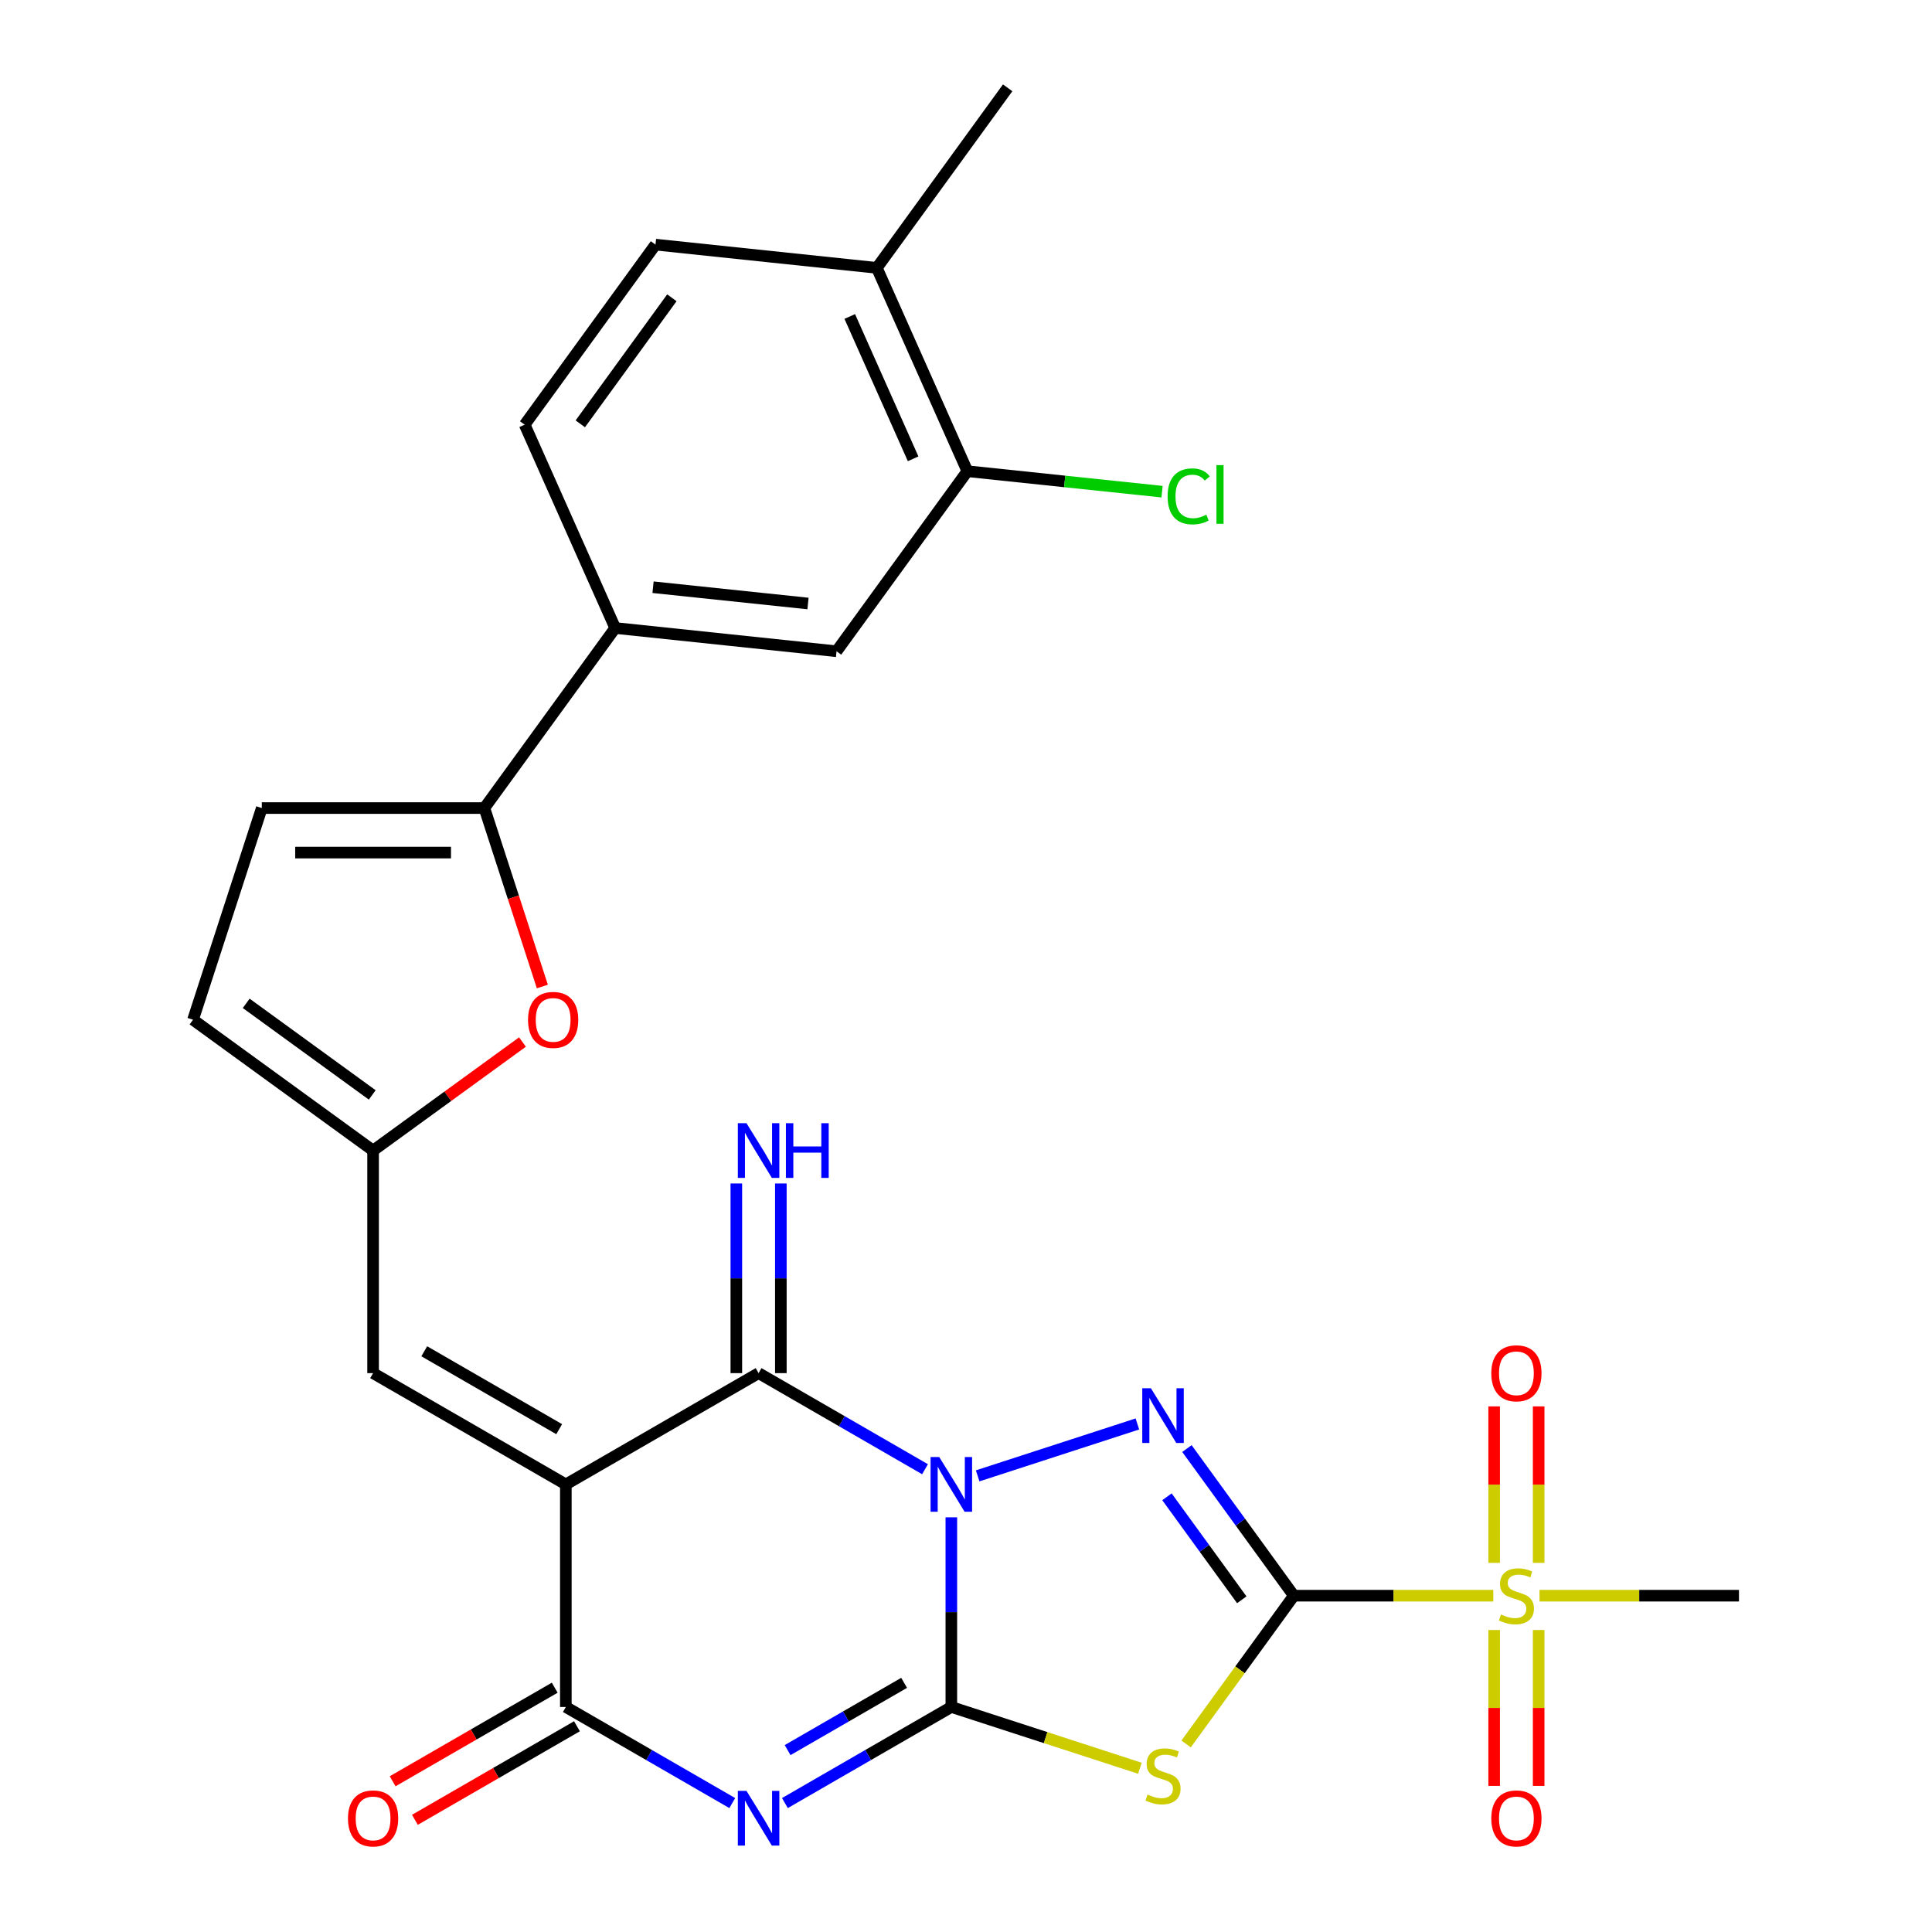 <?xml version='1.0' encoding='iso-8859-1'?>
<svg version='1.1' baseProfile='full'
              xmlns='http://www.w3.org/2000/svg'
                      xmlns:rdkit='http://www.rdkit.org/xml'
                      xmlns:xlink='http://www.w3.org/1999/xlink'
                  xml:space='preserve'
width='1000px' height='1000px' viewBox='0 0 1000 1000'>
<!-- END OF HEADER -->
<rect style='opacity:1.0;fill:#FFFFFF;stroke:none' width='1000' height='1000' x='0' y='0'> </rect>
<path class='bond-0' d='M 492.411,785.369 L 492.411,834.449' style='fill:none;fill-rule:evenodd;stroke:#0000FF;stroke-width:6px;stroke-linecap:butt;stroke-linejoin:miter;stroke-opacity:1' />
<path class='bond-0' d='M 492.411,834.449 L 492.411,883.53' style='fill:none;fill-rule:evenodd;stroke:#000000;stroke-width:6px;stroke-linecap:butt;stroke-linejoin:miter;stroke-opacity:1' />
<path class='bond-2' d='M 506.031,763.904 L 588.712,737.039' style='fill:none;fill-rule:evenodd;stroke:#0000FF;stroke-width:6px;stroke-linecap:butt;stroke-linejoin:miter;stroke-opacity:1' />
<path class='bond-6' d='M 478.791,760.465 L 435.718,735.597' style='fill:none;fill-rule:evenodd;stroke:#0000FF;stroke-width:6px;stroke-linecap:butt;stroke-linejoin:miter;stroke-opacity:1' />
<path class='bond-6' d='M 435.718,735.597 L 392.644,710.729' style='fill:none;fill-rule:evenodd;stroke:#000000;stroke-width:6px;stroke-linecap:butt;stroke-linejoin:miter;stroke-opacity:1' />
<path class='bond-3' d='M 492.411,883.53 L 449.338,908.398' style='fill:none;fill-rule:evenodd;stroke:#000000;stroke-width:6px;stroke-linecap:butt;stroke-linejoin:miter;stroke-opacity:1' />
<path class='bond-3' d='M 449.338,908.398 L 406.264,933.267' style='fill:none;fill-rule:evenodd;stroke:#0000FF;stroke-width:6px;stroke-linecap:butt;stroke-linejoin:miter;stroke-opacity:1' />
<path class='bond-3' d='M 467.969,871.037 L 437.818,888.445' style='fill:none;fill-rule:evenodd;stroke:#000000;stroke-width:6px;stroke-linecap:butt;stroke-linejoin:miter;stroke-opacity:1' />
<path class='bond-3' d='M 437.818,888.445 L 407.666,905.853' style='fill:none;fill-rule:evenodd;stroke:#0000FF;stroke-width:6px;stroke-linecap:butt;stroke-linejoin:miter;stroke-opacity:1' />
<path class='bond-5' d='M 492.411,883.53 L 541.212,899.386' style='fill:none;fill-rule:evenodd;stroke:#000000;stroke-width:6px;stroke-linecap:butt;stroke-linejoin:miter;stroke-opacity:1' />
<path class='bond-5' d='M 541.212,899.386 L 590.014,915.243' style='fill:none;fill-rule:evenodd;stroke:#CCCC00;stroke-width:6px;stroke-linecap:butt;stroke-linejoin:miter;stroke-opacity:1' />
<path class='bond-1' d='M 669.687,825.929 L 642.02,787.85' style='fill:none;fill-rule:evenodd;stroke:#000000;stroke-width:6px;stroke-linecap:butt;stroke-linejoin:miter;stroke-opacity:1' />
<path class='bond-1' d='M 642.02,787.85 L 614.354,749.77' style='fill:none;fill-rule:evenodd;stroke:#0000FF;stroke-width:6px;stroke-linecap:butt;stroke-linejoin:miter;stroke-opacity:1' />
<path class='bond-1' d='M 642.747,828.048 L 623.381,801.392' style='fill:none;fill-rule:evenodd;stroke:#000000;stroke-width:6px;stroke-linecap:butt;stroke-linejoin:miter;stroke-opacity:1' />
<path class='bond-1' d='M 623.381,801.392 L 604.014,774.737' style='fill:none;fill-rule:evenodd;stroke:#0000FF;stroke-width:6px;stroke-linecap:butt;stroke-linejoin:miter;stroke-opacity:1' />
<path class='bond-8' d='M 669.687,825.929 L 721.307,825.929' style='fill:none;fill-rule:evenodd;stroke:#000000;stroke-width:6px;stroke-linecap:butt;stroke-linejoin:miter;stroke-opacity:1' />
<path class='bond-8' d='M 721.307,825.929 L 772.928,825.929' style='fill:none;fill-rule:evenodd;stroke:#CCCC00;stroke-width:6px;stroke-linecap:butt;stroke-linejoin:miter;stroke-opacity:1' />
<path class='bond-28' d='M 669.687,825.929 L 641.81,864.298' style='fill:none;fill-rule:evenodd;stroke:#000000;stroke-width:6px;stroke-linecap:butt;stroke-linejoin:miter;stroke-opacity:1' />
<path class='bond-28' d='M 641.81,864.298 L 613.934,902.667' style='fill:none;fill-rule:evenodd;stroke:#CCCC00;stroke-width:6px;stroke-linecap:butt;stroke-linejoin:miter;stroke-opacity:1' />
<path class='bond-29' d='M 379.024,933.267 L 335.951,908.398' style='fill:none;fill-rule:evenodd;stroke:#0000FF;stroke-width:6px;stroke-linecap:butt;stroke-linejoin:miter;stroke-opacity:1' />
<path class='bond-29' d='M 335.951,908.398 L 292.878,883.53' style='fill:none;fill-rule:evenodd;stroke:#000000;stroke-width:6px;stroke-linecap:butt;stroke-linejoin:miter;stroke-opacity:1' />
<path class='bond-4' d='M 292.878,768.329 L 392.644,710.729' style='fill:none;fill-rule:evenodd;stroke:#000000;stroke-width:6px;stroke-linecap:butt;stroke-linejoin:miter;stroke-opacity:1' />
<path class='bond-7' d='M 292.878,768.329 L 292.878,883.53' style='fill:none;fill-rule:evenodd;stroke:#000000;stroke-width:6px;stroke-linecap:butt;stroke-linejoin:miter;stroke-opacity:1' />
<path class='bond-10' d='M 292.878,768.329 L 193.111,710.729' style='fill:none;fill-rule:evenodd;stroke:#000000;stroke-width:6px;stroke-linecap:butt;stroke-linejoin:miter;stroke-opacity:1' />
<path class='bond-10' d='M 289.433,739.736 L 219.596,699.415' style='fill:none;fill-rule:evenodd;stroke:#000000;stroke-width:6px;stroke-linecap:butt;stroke-linejoin:miter;stroke-opacity:1' />
<path class='bond-15' d='M 404.165,710.729 L 404.165,661.648' style='fill:none;fill-rule:evenodd;stroke:#000000;stroke-width:6px;stroke-linecap:butt;stroke-linejoin:miter;stroke-opacity:1' />
<path class='bond-15' d='M 404.165,661.648 L 404.165,612.568' style='fill:none;fill-rule:evenodd;stroke:#0000FF;stroke-width:6px;stroke-linecap:butt;stroke-linejoin:miter;stroke-opacity:1' />
<path class='bond-15' d='M 381.124,710.729 L 381.124,661.648' style='fill:none;fill-rule:evenodd;stroke:#000000;stroke-width:6px;stroke-linecap:butt;stroke-linejoin:miter;stroke-opacity:1' />
<path class='bond-15' d='M 381.124,661.648 L 381.124,612.568' style='fill:none;fill-rule:evenodd;stroke:#0000FF;stroke-width:6px;stroke-linecap:butt;stroke-linejoin:miter;stroke-opacity:1' />
<path class='bond-21' d='M 287.118,873.553 L 245.174,897.769' style='fill:none;fill-rule:evenodd;stroke:#000000;stroke-width:6px;stroke-linecap:butt;stroke-linejoin:miter;stroke-opacity:1' />
<path class='bond-21' d='M 245.174,897.769 L 203.231,921.985' style='fill:none;fill-rule:evenodd;stroke:#FF0000;stroke-width:6px;stroke-linecap:butt;stroke-linejoin:miter;stroke-opacity:1' />
<path class='bond-21' d='M 298.638,893.506 L 256.694,917.722' style='fill:none;fill-rule:evenodd;stroke:#000000;stroke-width:6px;stroke-linecap:butt;stroke-linejoin:miter;stroke-opacity:1' />
<path class='bond-21' d='M 256.694,917.722 L 214.751,941.938' style='fill:none;fill-rule:evenodd;stroke:#FF0000;stroke-width:6px;stroke-linecap:butt;stroke-linejoin:miter;stroke-opacity:1' />
<path class='bond-19' d='M 796.408,808.929 L 796.408,768.436' style='fill:none;fill-rule:evenodd;stroke:#CCCC00;stroke-width:6px;stroke-linecap:butt;stroke-linejoin:miter;stroke-opacity:1' />
<path class='bond-19' d='M 796.408,768.436 L 796.408,727.944' style='fill:none;fill-rule:evenodd;stroke:#FF0000;stroke-width:6px;stroke-linecap:butt;stroke-linejoin:miter;stroke-opacity:1' />
<path class='bond-19' d='M 773.368,808.929 L 773.368,768.436' style='fill:none;fill-rule:evenodd;stroke:#CCCC00;stroke-width:6px;stroke-linecap:butt;stroke-linejoin:miter;stroke-opacity:1' />
<path class='bond-19' d='M 773.368,768.436 L 773.368,727.944' style='fill:none;fill-rule:evenodd;stroke:#FF0000;stroke-width:6px;stroke-linecap:butt;stroke-linejoin:miter;stroke-opacity:1' />
<path class='bond-20' d='M 773.368,843.689 L 773.368,884.032' style='fill:none;fill-rule:evenodd;stroke:#CCCC00;stroke-width:6px;stroke-linecap:butt;stroke-linejoin:miter;stroke-opacity:1' />
<path class='bond-20' d='M 773.368,884.032 L 773.368,924.374' style='fill:none;fill-rule:evenodd;stroke:#FF0000;stroke-width:6px;stroke-linecap:butt;stroke-linejoin:miter;stroke-opacity:1' />
<path class='bond-20' d='M 796.408,843.689 L 796.408,884.032' style='fill:none;fill-rule:evenodd;stroke:#CCCC00;stroke-width:6px;stroke-linecap:butt;stroke-linejoin:miter;stroke-opacity:1' />
<path class='bond-20' d='M 796.408,884.032 L 796.408,924.374' style='fill:none;fill-rule:evenodd;stroke:#FF0000;stroke-width:6px;stroke-linecap:butt;stroke-linejoin:miter;stroke-opacity:1' />
<path class='bond-26' d='M 796.848,825.929 L 848.468,825.929' style='fill:none;fill-rule:evenodd;stroke:#CCCC00;stroke-width:6px;stroke-linecap:butt;stroke-linejoin:miter;stroke-opacity:1' />
<path class='bond-26' d='M 848.468,825.929 L 900.089,825.929' style='fill:none;fill-rule:evenodd;stroke:#000000;stroke-width:6px;stroke-linecap:butt;stroke-linejoin:miter;stroke-opacity:1' />
<path class='bond-9' d='M 250.711,418.252 L 265.716,464.433' style='fill:none;fill-rule:evenodd;stroke:#000000;stroke-width:6px;stroke-linecap:butt;stroke-linejoin:miter;stroke-opacity:1' />
<path class='bond-9' d='M 265.716,464.433 L 280.722,510.615' style='fill:none;fill-rule:evenodd;stroke:#FF0000;stroke-width:6px;stroke-linecap:butt;stroke-linejoin:miter;stroke-opacity:1' />
<path class='bond-14' d='M 250.711,418.252 L 318.425,325.053' style='fill:none;fill-rule:evenodd;stroke:#000000;stroke-width:6px;stroke-linecap:butt;stroke-linejoin:miter;stroke-opacity:1' />
<path class='bond-30' d='M 250.711,418.252 L 135.51,418.252' style='fill:none;fill-rule:evenodd;stroke:#000000;stroke-width:6px;stroke-linecap:butt;stroke-linejoin:miter;stroke-opacity:1' />
<path class='bond-30' d='M 233.431,441.292 L 152.791,441.292' style='fill:none;fill-rule:evenodd;stroke:#000000;stroke-width:6px;stroke-linecap:butt;stroke-linejoin:miter;stroke-opacity:1' />
<path class='bond-12' d='M 193.111,710.729 L 193.111,595.528' style='fill:none;fill-rule:evenodd;stroke:#000000;stroke-width:6px;stroke-linecap:butt;stroke-linejoin:miter;stroke-opacity:1' />
<path class='bond-11' d='M 270.43,539.352 L 231.771,567.44' style='fill:none;fill-rule:evenodd;stroke:#FF0000;stroke-width:6px;stroke-linecap:butt;stroke-linejoin:miter;stroke-opacity:1' />
<path class='bond-11' d='M 231.771,567.44 L 193.111,595.528' style='fill:none;fill-rule:evenodd;stroke:#000000;stroke-width:6px;stroke-linecap:butt;stroke-linejoin:miter;stroke-opacity:1' />
<path class='bond-16' d='M 193.111,595.528 L 99.912,527.815' style='fill:none;fill-rule:evenodd;stroke:#000000;stroke-width:6px;stroke-linecap:butt;stroke-linejoin:miter;stroke-opacity:1' />
<path class='bond-16' d='M 192.674,566.731 L 127.434,519.332' style='fill:none;fill-rule:evenodd;stroke:#000000;stroke-width:6px;stroke-linecap:butt;stroke-linejoin:miter;stroke-opacity:1' />
<path class='bond-13' d='M 135.51,418.252 L 99.912,527.815' style='fill:none;fill-rule:evenodd;stroke:#000000;stroke-width:6px;stroke-linecap:butt;stroke-linejoin:miter;stroke-opacity:1' />
<path class='bond-17' d='M 318.425,325.053 L 432.994,337.094' style='fill:none;fill-rule:evenodd;stroke:#000000;stroke-width:6px;stroke-linecap:butt;stroke-linejoin:miter;stroke-opacity:1' />
<path class='bond-17' d='M 338.018,303.945 L 418.217,312.374' style='fill:none;fill-rule:evenodd;stroke:#000000;stroke-width:6px;stroke-linecap:butt;stroke-linejoin:miter;stroke-opacity:1' />
<path class='bond-23' d='M 318.425,325.053 L 271.568,219.812' style='fill:none;fill-rule:evenodd;stroke:#000000;stroke-width:6px;stroke-linecap:butt;stroke-linejoin:miter;stroke-opacity:1' />
<path class='bond-18' d='M 432.994,337.094 L 500.708,243.895' style='fill:none;fill-rule:evenodd;stroke:#000000;stroke-width:6px;stroke-linecap:butt;stroke-linejoin:miter;stroke-opacity:1' />
<path class='bond-25' d='M 500.708,243.895 L 551.092,249.191' style='fill:none;fill-rule:evenodd;stroke:#000000;stroke-width:6px;stroke-linecap:butt;stroke-linejoin:miter;stroke-opacity:1' />
<path class='bond-25' d='M 551.092,249.191 L 601.477,254.486' style='fill:none;fill-rule:evenodd;stroke:#00CC00;stroke-width:6px;stroke-linecap:butt;stroke-linejoin:miter;stroke-opacity:1' />
<path class='bond-31' d='M 500.708,243.895 L 453.851,138.654' style='fill:none;fill-rule:evenodd;stroke:#000000;stroke-width:6px;stroke-linecap:butt;stroke-linejoin:miter;stroke-opacity:1' />
<path class='bond-31' d='M 472.631,237.48 L 439.831,163.811' style='fill:none;fill-rule:evenodd;stroke:#000000;stroke-width:6px;stroke-linecap:butt;stroke-linejoin:miter;stroke-opacity:1' />
<path class='bond-22' d='M 453.851,138.654 L 339.281,126.612' style='fill:none;fill-rule:evenodd;stroke:#000000;stroke-width:6px;stroke-linecap:butt;stroke-linejoin:miter;stroke-opacity:1' />
<path class='bond-27' d='M 453.851,138.654 L 521.564,45.455' style='fill:none;fill-rule:evenodd;stroke:#000000;stroke-width:6px;stroke-linecap:butt;stroke-linejoin:miter;stroke-opacity:1' />
<path class='bond-24' d='M 271.568,219.812 L 339.281,126.612' style='fill:none;fill-rule:evenodd;stroke:#000000;stroke-width:6px;stroke-linecap:butt;stroke-linejoin:miter;stroke-opacity:1' />
<path class='bond-24' d='M 300.365,219.374 L 347.764,154.135' style='fill:none;fill-rule:evenodd;stroke:#000000;stroke-width:6px;stroke-linecap:butt;stroke-linejoin:miter;stroke-opacity:1' />
<path  class='atom-0' d='M 486.151 754.169
L 495.431 769.169
Q 496.351 770.649, 497.831 773.329
Q 499.311 776.009, 499.391 776.169
L 499.391 754.169
L 503.151 754.169
L 503.151 782.489
L 499.271 782.489
L 489.311 766.089
Q 488.151 764.169, 486.911 761.969
Q 485.711 759.769, 485.351 759.089
L 485.351 782.489
L 481.671 782.489
L 481.671 754.169
L 486.151 754.169
' fill='#0000FF'/>
<path  class='atom-3' d='M 595.714 718.57
L 604.994 733.57
Q 605.914 735.05, 607.394 737.73
Q 608.874 740.41, 608.954 740.57
L 608.954 718.57
L 612.714 718.57
L 612.714 746.89
L 608.834 746.89
L 598.874 730.49
Q 597.714 728.57, 596.474 726.37
Q 595.274 724.17, 594.914 723.49
L 594.914 746.89
L 591.234 746.89
L 591.234 718.57
L 595.714 718.57
' fill='#0000FF'/>
<path  class='atom-4' d='M 386.384 926.97
L 395.664 941.97
Q 396.584 943.45, 398.064 946.13
Q 399.544 948.81, 399.624 948.97
L 399.624 926.97
L 403.384 926.97
L 403.384 955.29
L 399.504 955.29
L 389.544 938.89
Q 388.384 936.97, 387.144 934.77
Q 385.944 932.57, 385.584 931.89
L 385.584 955.29
L 381.904 955.29
L 381.904 926.97
L 386.384 926.97
' fill='#0000FF'/>
<path  class='atom-6' d='M 593.974 928.849
Q 594.294 928.969, 595.614 929.529
Q 596.934 930.089, 598.374 930.449
Q 599.854 930.769, 601.294 930.769
Q 603.974 930.769, 605.534 929.489
Q 607.094 928.169, 607.094 925.889
Q 607.094 924.329, 606.294 923.369
Q 605.534 922.409, 604.334 921.889
Q 603.134 921.369, 601.134 920.769
Q 598.614 920.009, 597.094 919.289
Q 595.614 918.569, 594.534 917.049
Q 593.494 915.529, 593.494 912.969
Q 593.494 909.409, 595.894 907.209
Q 598.334 905.009, 603.134 905.009
Q 606.414 905.009, 610.134 906.569
L 609.214 909.649
Q 605.814 908.249, 603.254 908.249
Q 600.494 908.249, 598.974 909.409
Q 597.454 910.529, 597.494 912.489
Q 597.494 914.009, 598.254 914.929
Q 599.054 915.849, 600.174 916.369
Q 601.334 916.889, 603.254 917.489
Q 605.814 918.289, 607.334 919.089
Q 608.854 919.889, 609.934 921.529
Q 611.054 923.129, 611.054 925.889
Q 611.054 929.809, 608.414 931.929
Q 605.814 934.009, 601.454 934.009
Q 598.934 934.009, 597.014 933.449
Q 595.134 932.929, 592.894 932.009
L 593.974 928.849
' fill='#CCCC00'/>
<path  class='atom-9' d='M 776.888 835.649
Q 777.208 835.769, 778.528 836.329
Q 779.848 836.889, 781.288 837.249
Q 782.768 837.569, 784.208 837.569
Q 786.888 837.569, 788.448 836.289
Q 790.008 834.969, 790.008 832.689
Q 790.008 831.129, 789.208 830.169
Q 788.448 829.209, 787.248 828.689
Q 786.048 828.169, 784.048 827.569
Q 781.528 826.809, 780.008 826.089
Q 778.528 825.369, 777.448 823.849
Q 776.408 822.329, 776.408 819.769
Q 776.408 816.209, 778.808 814.009
Q 781.248 811.809, 786.048 811.809
Q 789.328 811.809, 793.048 813.369
L 792.128 816.449
Q 788.728 815.049, 786.168 815.049
Q 783.408 815.049, 781.888 816.209
Q 780.368 817.329, 780.408 819.289
Q 780.408 820.809, 781.168 821.729
Q 781.968 822.649, 783.088 823.169
Q 784.248 823.689, 786.168 824.289
Q 788.728 825.089, 790.248 825.889
Q 791.768 826.689, 792.848 828.329
Q 793.968 829.929, 793.968 832.689
Q 793.968 836.609, 791.328 838.729
Q 788.728 840.809, 784.368 840.809
Q 781.848 840.809, 779.928 840.249
Q 778.048 839.729, 775.808 838.809
L 776.888 835.649
' fill='#CCCC00'/>
<path  class='atom-12' d='M 273.31 527.895
Q 273.31 521.095, 276.67 517.295
Q 280.03 513.495, 286.31 513.495
Q 292.59 513.495, 295.95 517.295
Q 299.31 521.095, 299.31 527.895
Q 299.31 534.775, 295.91 538.695
Q 292.51 542.575, 286.31 542.575
Q 280.07 542.575, 276.67 538.695
Q 273.31 534.815, 273.31 527.895
M 286.31 539.375
Q 290.63 539.375, 292.95 536.495
Q 295.31 533.575, 295.31 527.895
Q 295.31 522.335, 292.95 519.535
Q 290.63 516.695, 286.31 516.695
Q 281.99 516.695, 279.63 519.495
Q 277.31 522.295, 277.31 527.895
Q 277.31 533.615, 279.63 536.495
Q 281.99 539.375, 286.31 539.375
' fill='#FF0000'/>
<path  class='atom-16' d='M 386.384 581.368
L 395.664 596.368
Q 396.584 597.848, 398.064 600.528
Q 399.544 603.208, 399.624 603.368
L 399.624 581.368
L 403.384 581.368
L 403.384 609.688
L 399.504 609.688
L 389.544 593.288
Q 388.384 591.368, 387.144 589.168
Q 385.944 586.968, 385.584 586.288
L 385.584 609.688
L 381.904 609.688
L 381.904 581.368
L 386.384 581.368
' fill='#0000FF'/>
<path  class='atom-16' d='M 406.784 581.368
L 410.624 581.368
L 410.624 593.408
L 425.104 593.408
L 425.104 581.368
L 428.944 581.368
L 428.944 609.688
L 425.104 609.688
L 425.104 596.608
L 410.624 596.608
L 410.624 609.688
L 406.784 609.688
L 406.784 581.368
' fill='#0000FF'/>
<path  class='atom-20' d='M 771.888 710.809
Q 771.888 704.009, 775.248 700.209
Q 778.608 696.409, 784.888 696.409
Q 791.168 696.409, 794.528 700.209
Q 797.888 704.009, 797.888 710.809
Q 797.888 717.689, 794.488 721.609
Q 791.088 725.489, 784.888 725.489
Q 778.648 725.489, 775.248 721.609
Q 771.888 717.729, 771.888 710.809
M 784.888 722.289
Q 789.208 722.289, 791.528 719.409
Q 793.888 716.489, 793.888 710.809
Q 793.888 705.249, 791.528 702.449
Q 789.208 699.609, 784.888 699.609
Q 780.568 699.609, 778.208 702.409
Q 775.888 705.209, 775.888 710.809
Q 775.888 716.529, 778.208 719.409
Q 780.568 722.289, 784.888 722.289
' fill='#FF0000'/>
<path  class='atom-21' d='M 771.888 941.21
Q 771.888 934.41, 775.248 930.61
Q 778.608 926.81, 784.888 926.81
Q 791.168 926.81, 794.528 930.61
Q 797.888 934.41, 797.888 941.21
Q 797.888 948.09, 794.488 952.01
Q 791.088 955.89, 784.888 955.89
Q 778.648 955.89, 775.248 952.01
Q 771.888 948.13, 771.888 941.21
M 784.888 952.69
Q 789.208 952.69, 791.528 949.81
Q 793.888 946.89, 793.888 941.21
Q 793.888 935.65, 791.528 932.85
Q 789.208 930.01, 784.888 930.01
Q 780.568 930.01, 778.208 932.81
Q 775.888 935.61, 775.888 941.21
Q 775.888 946.93, 778.208 949.81
Q 780.568 952.69, 784.888 952.69
' fill='#FF0000'/>
<path  class='atom-22' d='M 180.111 941.21
Q 180.111 934.41, 183.471 930.61
Q 186.831 926.81, 193.111 926.81
Q 199.391 926.81, 202.751 930.61
Q 206.111 934.41, 206.111 941.21
Q 206.111 948.09, 202.711 952.01
Q 199.311 955.89, 193.111 955.89
Q 186.871 955.89, 183.471 952.01
Q 180.111 948.13, 180.111 941.21
M 193.111 952.69
Q 197.431 952.69, 199.751 949.81
Q 202.111 946.89, 202.111 941.21
Q 202.111 935.65, 199.751 932.85
Q 197.431 930.01, 193.111 930.01
Q 188.791 930.01, 186.431 932.81
Q 184.111 935.61, 184.111 941.21
Q 184.111 946.93, 186.431 949.81
Q 188.791 952.69, 193.111 952.69
' fill='#FF0000'/>
<path  class='atom-26' d='M 604.357 256.917
Q 604.357 249.877, 607.637 246.197
Q 610.957 242.477, 617.237 242.477
Q 623.077 242.477, 626.197 246.597
L 623.557 248.757
Q 621.277 245.757, 617.237 245.757
Q 612.957 245.757, 610.677 248.637
Q 608.437 251.477, 608.437 256.917
Q 608.437 262.517, 610.757 265.397
Q 613.117 268.277, 617.677 268.277
Q 620.797 268.277, 624.437 266.397
L 625.557 269.397
Q 624.077 270.357, 621.837 270.917
Q 619.597 271.477, 617.117 271.477
Q 610.957 271.477, 607.637 267.717
Q 604.357 263.957, 604.357 256.917
' fill='#00CC00'/>
<path  class='atom-26' d='M 629.637 240.757
L 633.317 240.757
L 633.317 271.117
L 629.637 271.117
L 629.637 240.757
' fill='#00CC00'/>
</svg>
